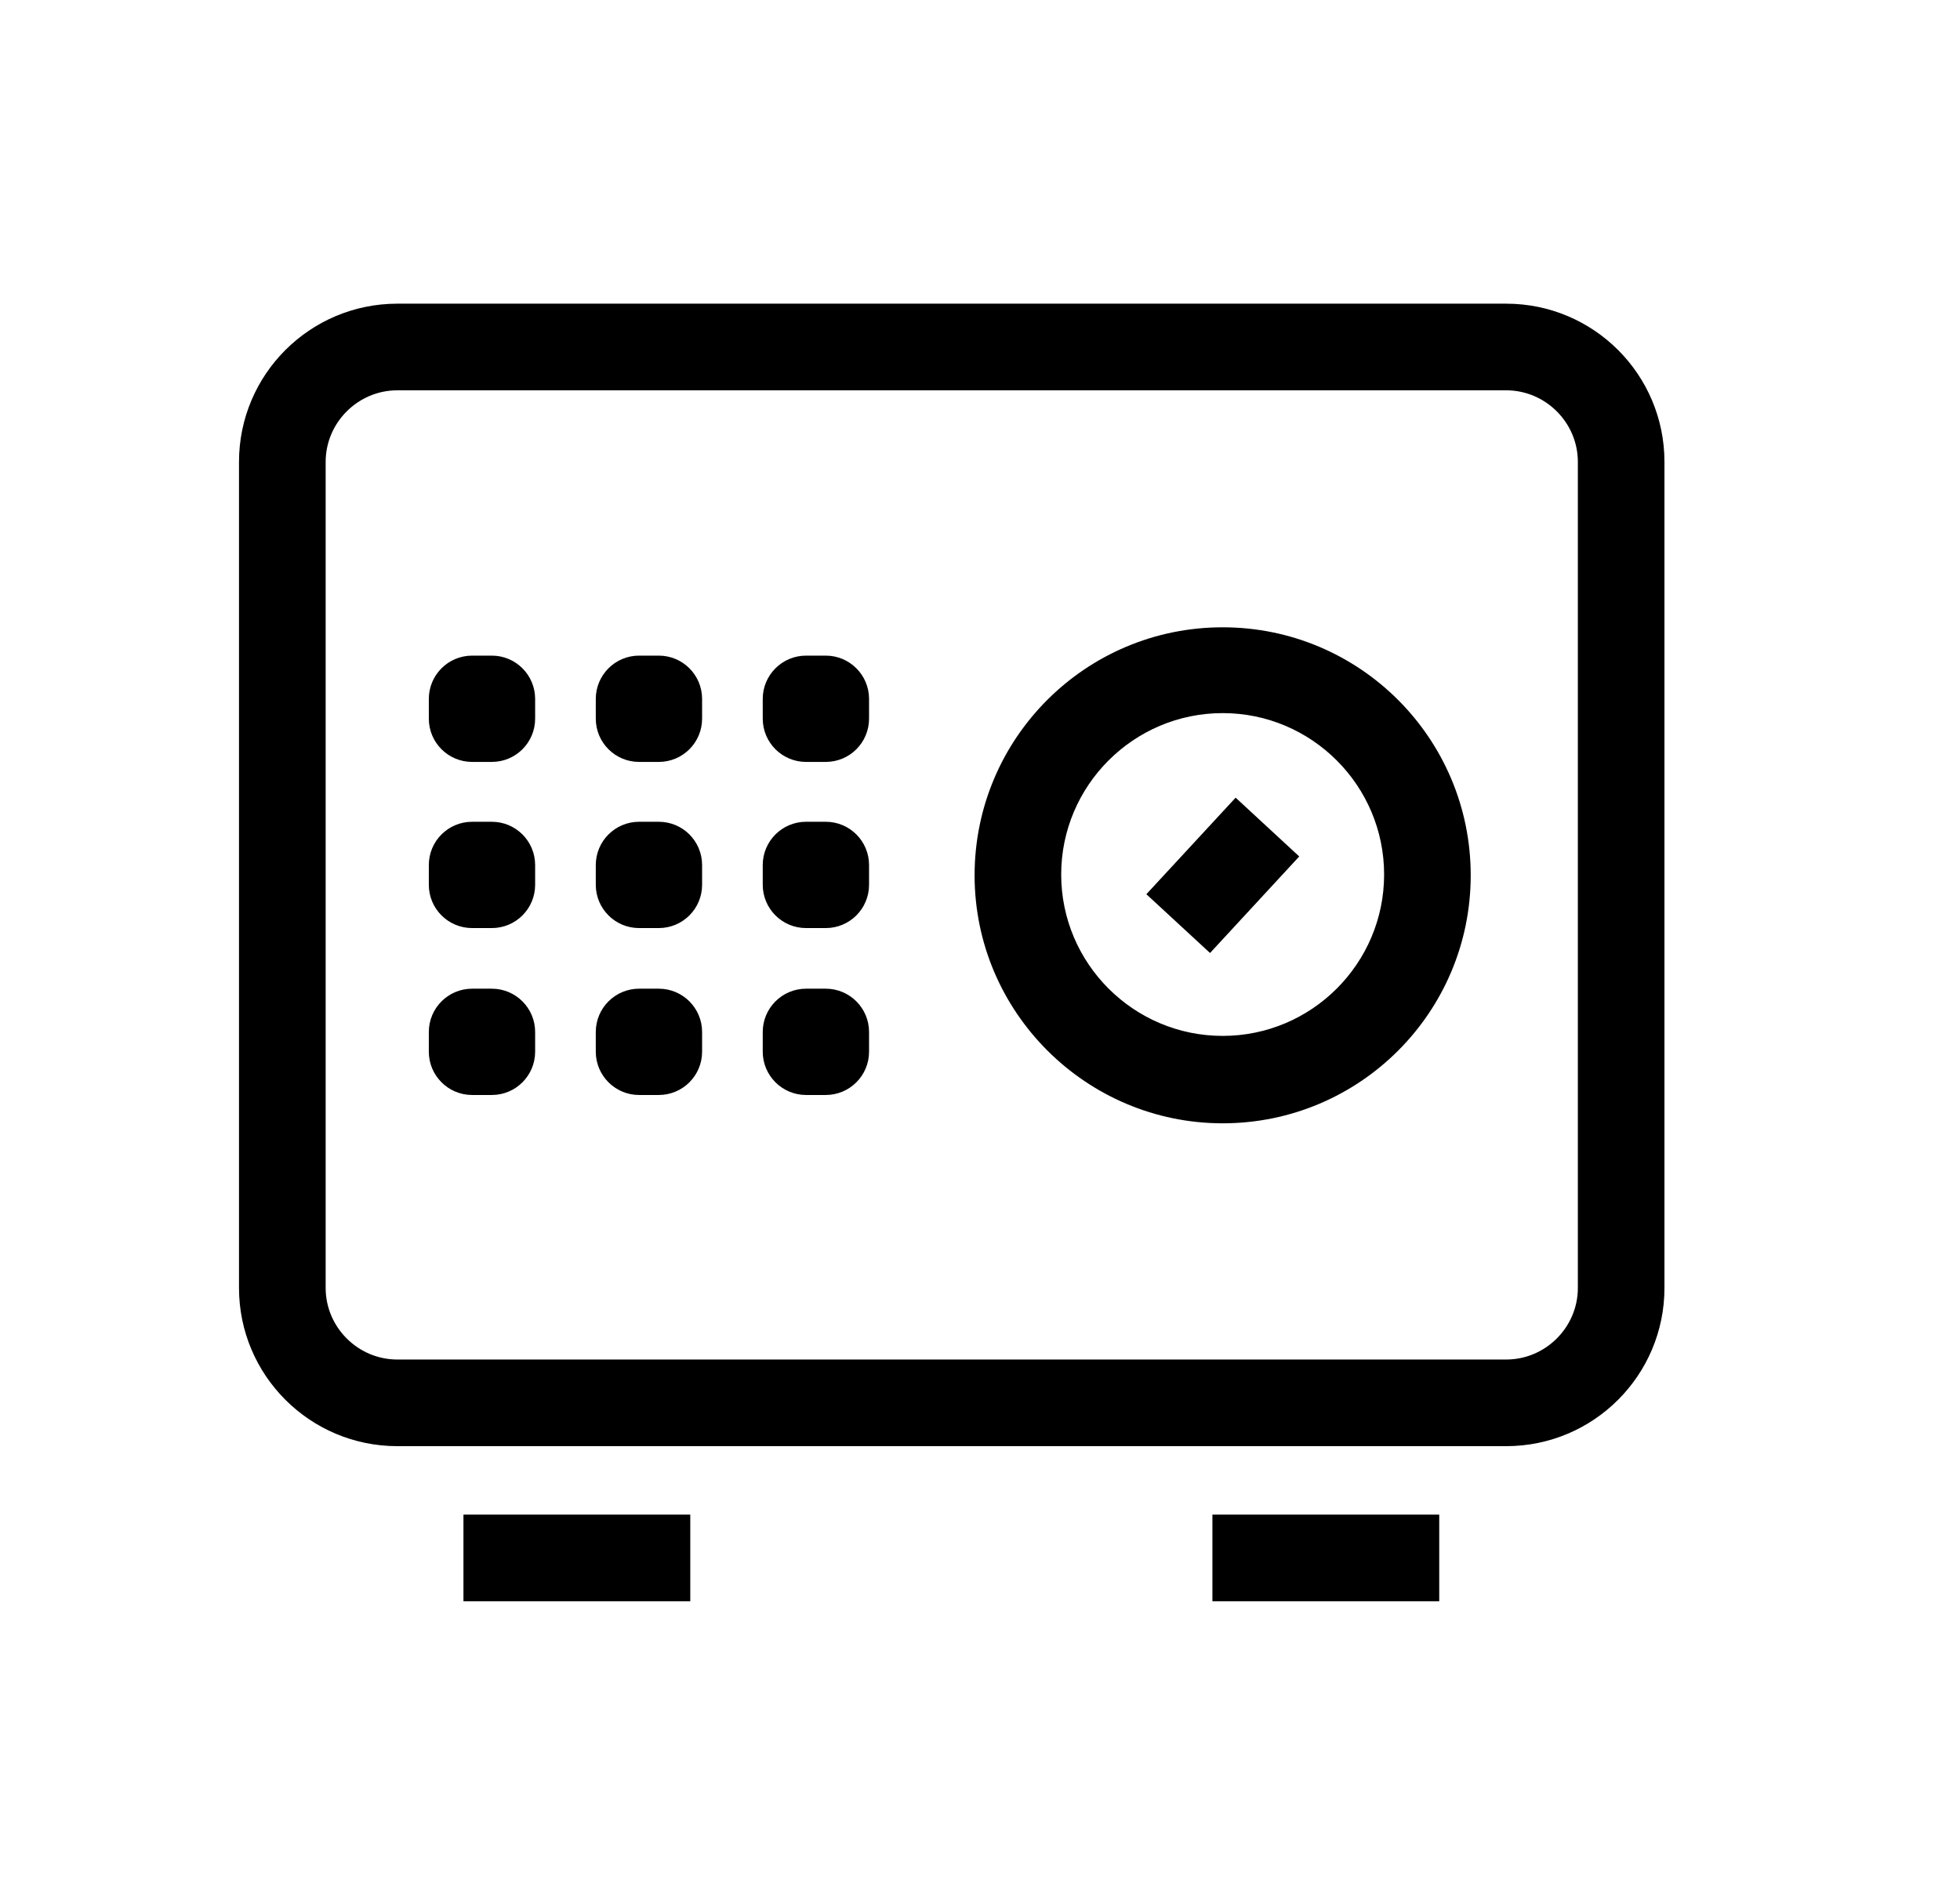 <?xml version="1.0" encoding="UTF-8"?> <svg xmlns="http://www.w3.org/2000/svg" width="33" height="32" viewBox="0 0 33 32" fill="none"><path fill-rule="evenodd" clip-rule="evenodd" d="M25.359 5.114H6.69C5.218 5.114 4.024 6.307 4.024 7.779V21.689C4.024 23.16 5.218 24.354 6.69 24.354H25.359C26.831 24.354 28.024 23.16 28.024 21.689V7.779C28.024 6.307 26.831 5.114 25.359 5.114ZM5.483 7.779C5.483 7.116 6.027 6.573 6.69 6.573H25.359C26.022 6.573 26.566 7.116 26.566 7.779V21.689C26.566 22.352 26.022 22.895 25.359 22.895H6.69C6.027 22.895 5.483 22.352 5.483 21.689V7.779ZM7.803 25.507H11.622V26.966H7.803V25.507ZM20.413 25.507H24.232V26.966H20.413V25.507ZM24.762 14.741C24.762 17.048 22.893 18.917 20.586 18.917C18.292 18.917 16.409 17.048 16.409 14.741C16.409 12.433 18.279 10.564 20.586 10.564C22.893 10.564 24.762 12.433 24.762 14.741ZM23.304 14.727C23.304 13.229 22.084 12.009 20.586 12.009C19.087 12.009 17.867 13.229 17.867 14.727C17.867 16.226 19.087 17.445 20.586 17.445C22.084 17.445 23.304 16.226 23.304 14.727ZM20.804 13.433L19.301 15.059L20.373 16.049L21.875 14.423L20.804 13.433ZM7.949 11.041H8.281C8.684 11.041 9.01 11.368 9.01 11.77V12.102C9.01 12.505 8.684 12.831 8.281 12.831H7.949C7.546 12.831 7.22 12.505 7.22 12.102V11.77C7.22 11.368 7.546 11.041 7.949 11.041ZM11.092 11.041H10.76C10.358 11.041 10.031 11.368 10.031 11.77V12.102C10.031 12.505 10.358 12.831 10.76 12.831H11.092C11.495 12.831 11.821 12.505 11.821 12.102V11.77C11.821 11.368 11.495 11.041 11.092 11.041ZM13.571 11.041H13.903C14.306 11.041 14.632 11.368 14.632 11.77V12.102C14.632 12.505 14.306 12.831 13.903 12.831H13.571C13.169 12.831 12.842 12.505 12.842 12.102V11.77C12.842 11.368 13.169 11.041 13.571 11.041ZM8.281 13.839H7.949C7.546 13.839 7.22 14.165 7.22 14.568V14.9C7.22 15.303 7.546 15.629 7.949 15.629H8.281C8.684 15.629 9.01 15.303 9.01 14.9V14.568C9.01 14.165 8.684 13.839 8.281 13.839ZM10.76 13.839H11.092C11.495 13.839 11.821 14.165 11.821 14.568V14.9C11.821 15.303 11.495 15.629 11.092 15.629H10.76C10.358 15.629 10.031 15.303 10.031 14.9V14.568C10.031 14.165 10.358 13.839 10.76 13.839ZM13.903 13.839H13.571C13.169 13.839 12.842 14.165 12.842 14.568V14.9C12.842 15.303 13.169 15.629 13.571 15.629H13.903C14.306 15.629 14.632 15.303 14.632 14.9V14.568C14.632 14.165 14.306 13.839 13.903 13.839ZM7.949 16.65H8.281C8.684 16.65 9.01 16.977 9.01 17.379V17.711C9.01 18.113 8.684 18.44 8.281 18.44H7.949C7.546 18.44 7.22 18.113 7.22 17.711V17.379C7.22 16.977 7.546 16.65 7.949 16.65ZM11.092 16.65H10.76C10.358 16.65 10.031 16.977 10.031 17.379V17.711C10.031 18.113 10.358 18.44 10.76 18.44H11.092C11.495 18.44 11.821 18.113 11.821 17.711V17.379C11.821 16.977 11.495 16.65 11.092 16.65ZM13.571 16.65H13.903C14.306 16.65 14.632 16.977 14.632 17.379V17.711C14.632 18.113 14.306 18.44 13.903 18.44H13.571C13.169 18.44 12.842 18.113 12.842 17.711V17.379C12.842 16.977 13.169 16.65 13.571 16.65Z" fill="black"></path></svg> 